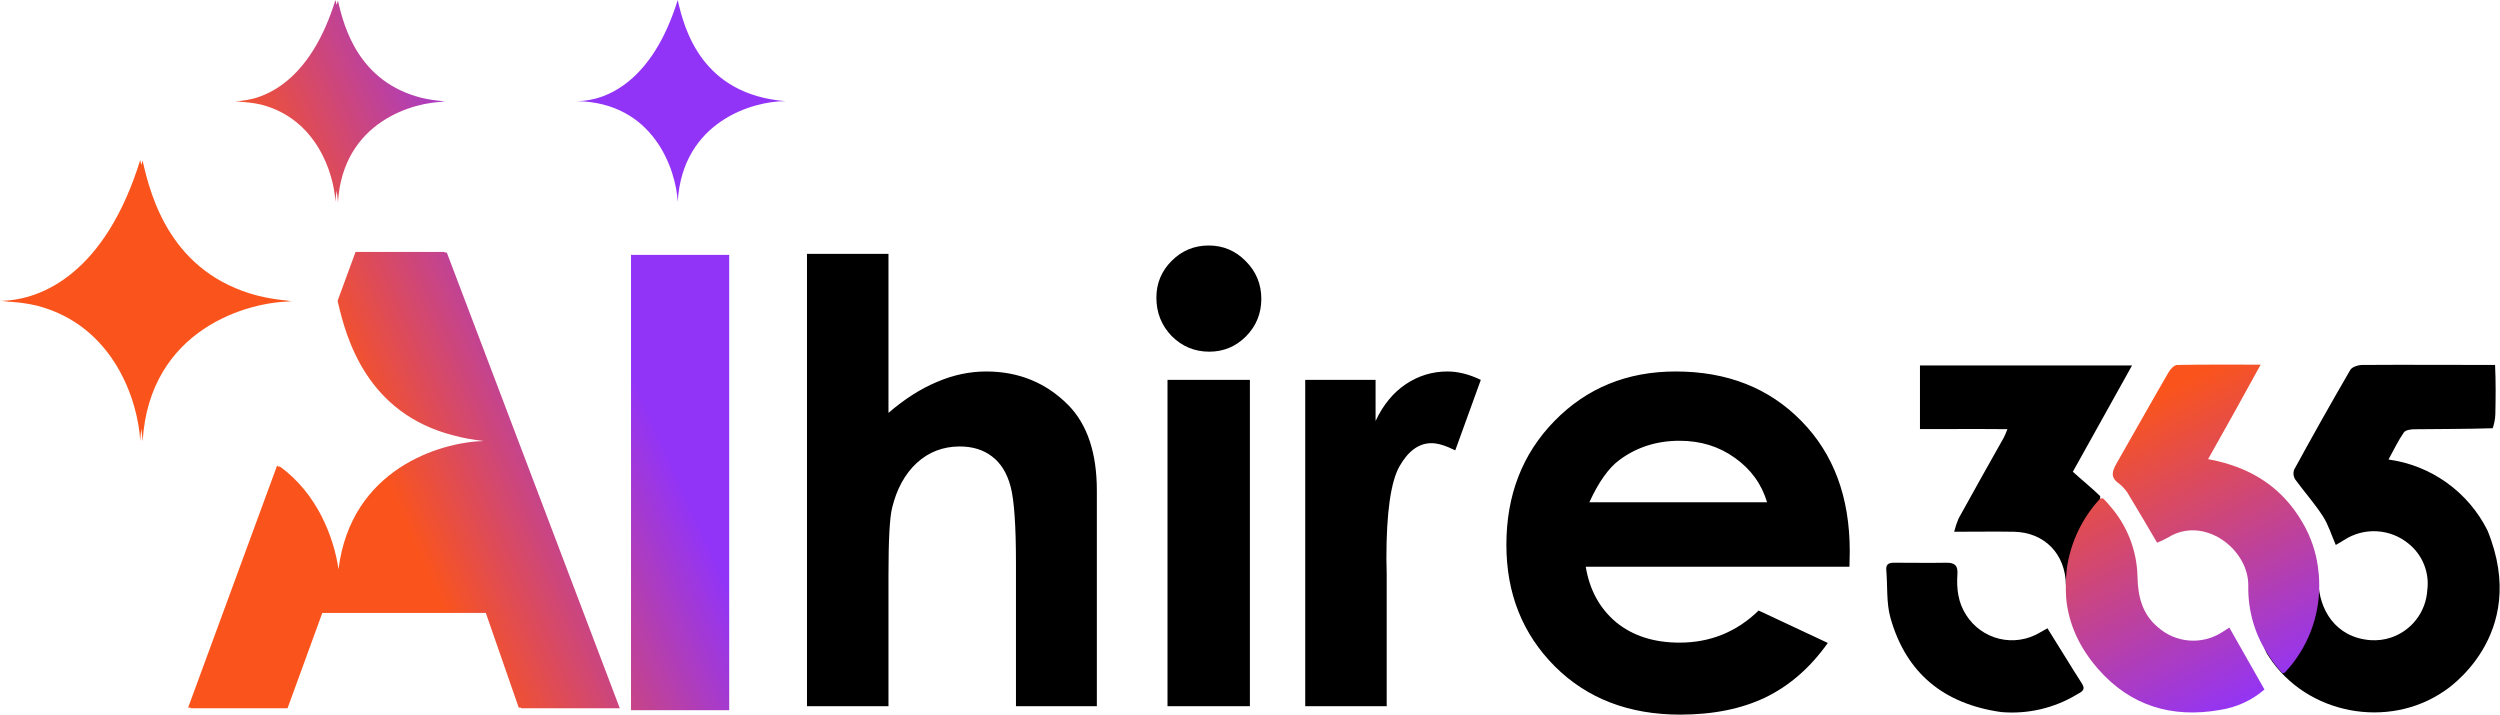 <svg width="2120" height="606" viewBox="0 0 2120 606" fill="none" xmlns="http://www.w3.org/2000/svg">
<path d="M1963.32 471.051C1965 478.184 1965.91 485.477 1966.03 492.805C1966.41 516.503 1980.25 540.633 2010.25 542.852C2016.17 543.266 2022.12 542.498 2027.74 540.594C2036.23 537.701 2043.67 532.354 2049.11 525.231C2054.56 518.108 2057.77 509.528 2058.33 500.58C2059.32 493.12 2058.35 485.532 2055.52 478.56C2052.69 471.587 2048.1 465.468 2042.19 460.802C2034.6 454.634 2025.25 451.032 2015.48 450.513C2005.71 449.995 1996.03 452.586 1987.83 457.915C1985.86 459.251 1983.65 460.389 1980.74 462.137C1976.99 453.557 1974.44 444.898 1969.73 437.634C1962.68 426.796 1954.02 417.057 1946.34 406.553C1945.57 405.368 1945.08 404.026 1944.91 402.626C1944.74 401.217 1944.89 399.788 1945.34 398.444C1960.87 369.994 1976.75 341.741 1993.03 313.723C1994.52 311.151 1999.67 309.502 2003.1 309.483C2040.41 309.227 2077.71 309.483 2115.82 309.483C2116.49 323.56 2116.35 337.52 2116.04 351.48C2115.87 355.457 2115.12 359.387 2113.8 363.142C2090.97 363.849 2069.13 363.751 2047.46 364.006C2044.3 364.006 2039.82 364.674 2038.42 366.755C2033.54 373.902 2029.75 381.794 2025.45 389.668C2043.26 392.107 2060.21 398.852 2074.83 409.317C2089.44 419.782 2101.29 433.653 2109.34 449.728C2146.24 539.691 2072.9 585.89 2072.9 585.89C2025.51 618.737 1956.02 606.093 1924.02 556.89C1901.18 525.653 1963.32 471.051 1963.32 471.051Z" fill="black"/>
<path d="M1751.89 495.965C1751.51 469.714 1733.69 451.376 1707.67 450.924C1691.53 450.669 1675.39 450.924 1657.13 450.924C1658.08 447.05 1659.35 443.261 1660.92 439.595C1673.55 416.643 1686.45 393.789 1699.33 370.876C1700.43 368.613 1701.41 366.293 1702.27 363.926C1685.8 363.769 1670.43 363.769 1654.46 363.828H1628.13V309.933H1807.96L1757.76 400.053C1765.61 407.219 1773.72 413.679 1781 420.747C1781 420.747 1775.82 501.285 1751.89 495.965Z" fill="black"/>
<path d="M1697.03 603.834C1648.34 596.942 1616.31 570.829 1603.1 523.884C1599.51 511.083 1600.76 496.927 1599.55 483.281C1599.13 477.96 1602.26 477.155 1606.62 477.195C1621.34 477.195 1636.07 477.45 1650.83 477.195C1657.78 477.195 1660.31 479.669 1659.9 486.717C1659.02 499.047 1660.45 511.083 1667.36 521.607C1673.76 531.701 1683.85 538.904 1695.47 541.687C1707.09 544.469 1719.35 542.612 1729.62 536.509L1736.22 532.778C1746.21 548.623 1755.72 564.487 1765.53 579.723C1769.2 585.456 1764.39 587.008 1761.23 588.892C1741.96 600.549 1719.47 605.781 1697.03 603.834Z" fill="black"/>
<path d="M1782.3 422.553C1782.69 422.553 1783.08 422.641 1783.43 422.812C1783.78 422.982 1784.08 423.23 1784.32 423.536C1786.03 425.283 1787.66 427.09 1789.19 428.955C1803.79 445.529 1812.07 466.72 1812.58 488.799C1812.89 505.134 1816.33 520.507 1829.8 531.777C1837.2 538.406 1846.58 542.409 1856.49 543.165C1866.39 543.921 1876.27 541.388 1884.59 535.96L1890.48 532.19L1920.29 584.711C1909.63 593.863 1896.62 599.848 1882.73 601.989C1842.22 609.195 1806.65 598.828 1779.02 567.1C1763.85 549.705 1754.18 529.742 1752.12 507.305L1751.83 500.815V496.388C1751.84 491.331 1752.17 486.279 1752.79 481.26C1756.01 459.715 1765.58 439.619 1780.28 423.536C1780.52 423.23 1780.83 422.982 1781.18 422.812C1781.53 422.641 1781.91 422.553 1782.3 422.553ZM1846.19 309.481C1868.93 309.03 1891.7 309.226 1917.03 309.226C1908.86 324.029 1901.76 337.008 1894.59 349.888C1887.42 362.768 1880.04 375.903 1872.46 389.353L1874.01 389.657C1908.14 396.212 1934.77 412.628 1952.43 442.895C1959.71 455.193 1964.3 468.899 1965.88 483.104L1966.25 486.344C1966.57 489.747 1966.72 493.184 1966.72 496.652C1966.77 523.901 1956.44 550.144 1937.82 570.044C1937.64 570.284 1937.4 570.478 1937.13 570.612C1936.86 570.746 1936.56 570.816 1936.26 570.816C1935.96 570.816 1935.66 570.746 1935.39 570.612C1935.12 570.478 1934.88 570.284 1934.7 570.044C1930.93 565.946 1927.51 561.539 1924.47 556.869C1912.43 539.271 1906.17 518.363 1906.55 497.045C1907.21 465.631 1868.81 436.769 1838.51 455.813C1835.52 457.484 1832.42 458.953 1829.23 460.211C1821.2 446.605 1813.68 433.568 1805.82 420.728C1803.62 416.588 1800.6 412.945 1796.93 410.026C1789.51 405.059 1791.04 399.778 1794.53 393.534C1809.38 367.559 1823.98 341.485 1839.02 315.588C1840.54 312.957 1843.72 309.541 1846.19 309.481Z" fill="url(#paint0_linear_675_2698)"/>
<path d="M684.327 215.306H753.427V350.116C767.026 338.416 780.71 329.681 794.478 323.917C808.246 317.981 822.186 315.013 836.295 315.013C863.832 315.013 887.035 324.51 905.903 343.503C922.052 359.95 930.126 384.114 930.126 415.993V598.878H861.538V477.548C861.538 445.5 860.009 423.795 856.949 412.432C853.889 401.072 848.618 392.593 841.138 386.998C833.83 381.402 824.736 378.603 813.856 378.603C799.749 378.603 787.595 383.268 777.394 392.593C767.367 401.921 760.397 414.638 756.487 430.748C754.447 439.056 753.427 458.049 753.427 487.724V598.878H684.327V215.306ZM1024.98 208.184C1037.22 208.184 1047.67 212.592 1056.34 221.41C1065.18 230.228 1069.6 240.911 1069.6 253.46C1069.6 265.838 1065.27 276.436 1056.59 285.254C1047.93 293.902 1037.56 298.226 1025.49 298.226C1013.08 298.226 1002.45 293.818 993.617 285C984.948 276.013 980.612 265.16 980.612 252.442C980.612 240.233 984.948 229.804 993.617 221.156C1002.29 212.508 1012.74 208.184 1024.98 208.184ZM990.047 322.135H1059.91V598.878H990.047V322.135ZM1106.83 322.135H1166.49V356.982C1172.95 343.247 1181.54 332.82 1192.25 325.696C1202.95 318.574 1214.68 315.013 1227.43 315.013C1236.44 315.013 1245.88 317.388 1255.73 322.135L1234.06 381.911C1225.9 377.841 1219.19 375.806 1213.92 375.806C1203.21 375.806 1194.11 382.419 1186.64 395.645C1179.33 408.872 1175.67 434.818 1175.67 473.478L1175.92 486.96V598.878H1106.83V322.135ZM1568.34 480.603H1344.72C1347.95 500.273 1356.54 515.958 1370.47 527.658C1384.58 539.19 1402.52 544.954 1424.28 544.954C1450.28 544.954 1472.63 535.882 1491.33 517.737L1549.98 545.21C1535.36 565.897 1517.85 581.243 1497.45 591.248C1477.06 601.082 1452.83 606 1424.79 606C1381.27 606 1345.83 592.35 1318.46 565.049C1291.09 537.577 1277.41 503.238 1277.41 462.034C1277.41 419.81 1291.01 384.794 1318.2 356.982C1345.57 329.004 1379.82 315.013 1420.96 315.013C1464.65 315.013 1500.17 329.004 1527.54 356.982C1554.91 384.794 1568.59 421.591 1568.59 467.374L1568.34 480.603ZM1498.47 425.914C1493.88 410.485 1484.79 397.936 1471.19 388.268C1457.76 378.603 1442.12 373.772 1424.28 373.772C1404.9 373.772 1387.9 379.199 1373.28 390.05C1364.1 396.832 1355.6 408.787 1347.78 425.914H1498.47Z" fill="black"/>
<path d="M618.367 602.249H535.094V216.119H618.367V602.249ZM377.132 214.14H378.888L525.601 600.636H441.961L441.784 600.126H439.906L411.969 519.774H273.311L243.831 600.636H161.561L161.748 600.126H159.497L234.979 394.827C235.55 395.235 236.114 395.648 236.673 396.065L236.94 395.338C269.238 418.462 283.172 455.972 287.073 482.761C297.471 397.956 372.866 374.983 410.261 373.962C401.008 372.973 392.471 371.365 384.588 369.237C311.242 350.501 293.518 287.254 286.283 255.076L301.516 213.625H376.937L377.132 214.14ZM118.892 135.772C119.184 137.077 119.494 138.435 119.823 139.841C120.201 138.667 120.577 137.482 120.946 136.286C128.095 168.243 145.557 231.858 218.919 250.833C227.255 252.866 236.297 254.331 246.11 255.118C245.118 255.112 244.094 255.123 243.039 255.151C244.726 255.332 246.438 255.495 248.173 255.634C210.71 255.415 126.663 278.849 120.946 374.327C120.762 371.009 120.397 367.405 119.83 363.587C119.416 366.897 119.101 370.301 118.892 373.803C117.096 339.921 96.436 276.199 31.707 259.299C22.686 257.112 12.826 255.822 2.062 255.634C3.796 255.623 5.572 255.556 7.384 255.429C4.971 255.268 2.51 255.162 0 255.118C35.948 254.891 89.54 230.712 118.892 135.772ZM284.449 0C284.745 1.319 285.065 2.714 285.416 4.173C285.809 2.971 286.198 1.753 286.58 0.518C291.738 23.579 304.37 69.576 357.635 83.009C363.271 84.313 369.348 85.262 375.905 85.788C375.038 85.783 374.135 85.795 373.201 85.826C374.779 86.009 376.386 86.167 378.023 86.298C351.097 86.141 290.69 102.984 286.58 171.609C286.411 168.577 286.033 165.213 285.412 161.622C284.97 164.66 284.646 167.813 284.449 171.082C283.098 146.645 268.195 100.604 221.281 88.66C215.113 87.254 208.41 86.425 201.131 86.298C202.569 86.289 204.045 86.224 205.557 86.103C203.428 85.935 201.247 85.827 199.011 85.788C224.9 85.623 263.425 68.247 284.449 0ZM574.704 0C580.465 25.756 595.547 80.125 666.147 85.781C639.221 85.624 578.814 102.467 574.704 171.092C573.148 143.126 553.878 86.912 489.255 85.781C515.092 85.624 553.613 68.248 574.704 0Z" fill="url(#paint1_linear_675_2698)"/>
<defs>
<linearGradient id="paint0_linear_675_2698" x1="1833.21" y1="332.784" x2="1956.89" y2="571.886" gradientUnits="userSpaceOnUse">
<stop stop-color="#FA541C"/>
<stop offset="1" stop-color="#9234F7"/>
</linearGradient>
<linearGradient id="paint1_linear_675_2698" x1="-68.02" y1="-146.347" x2="261.887" y2="-294.229" gradientUnits="userSpaceOnUse">
<stop stop-color="#FA541C"/>
<stop offset="0.37" stop-color="#FA541C"/>
<stop offset="1" stop-color="#9234F7"/>
</linearGradient>
</defs>
</svg>
